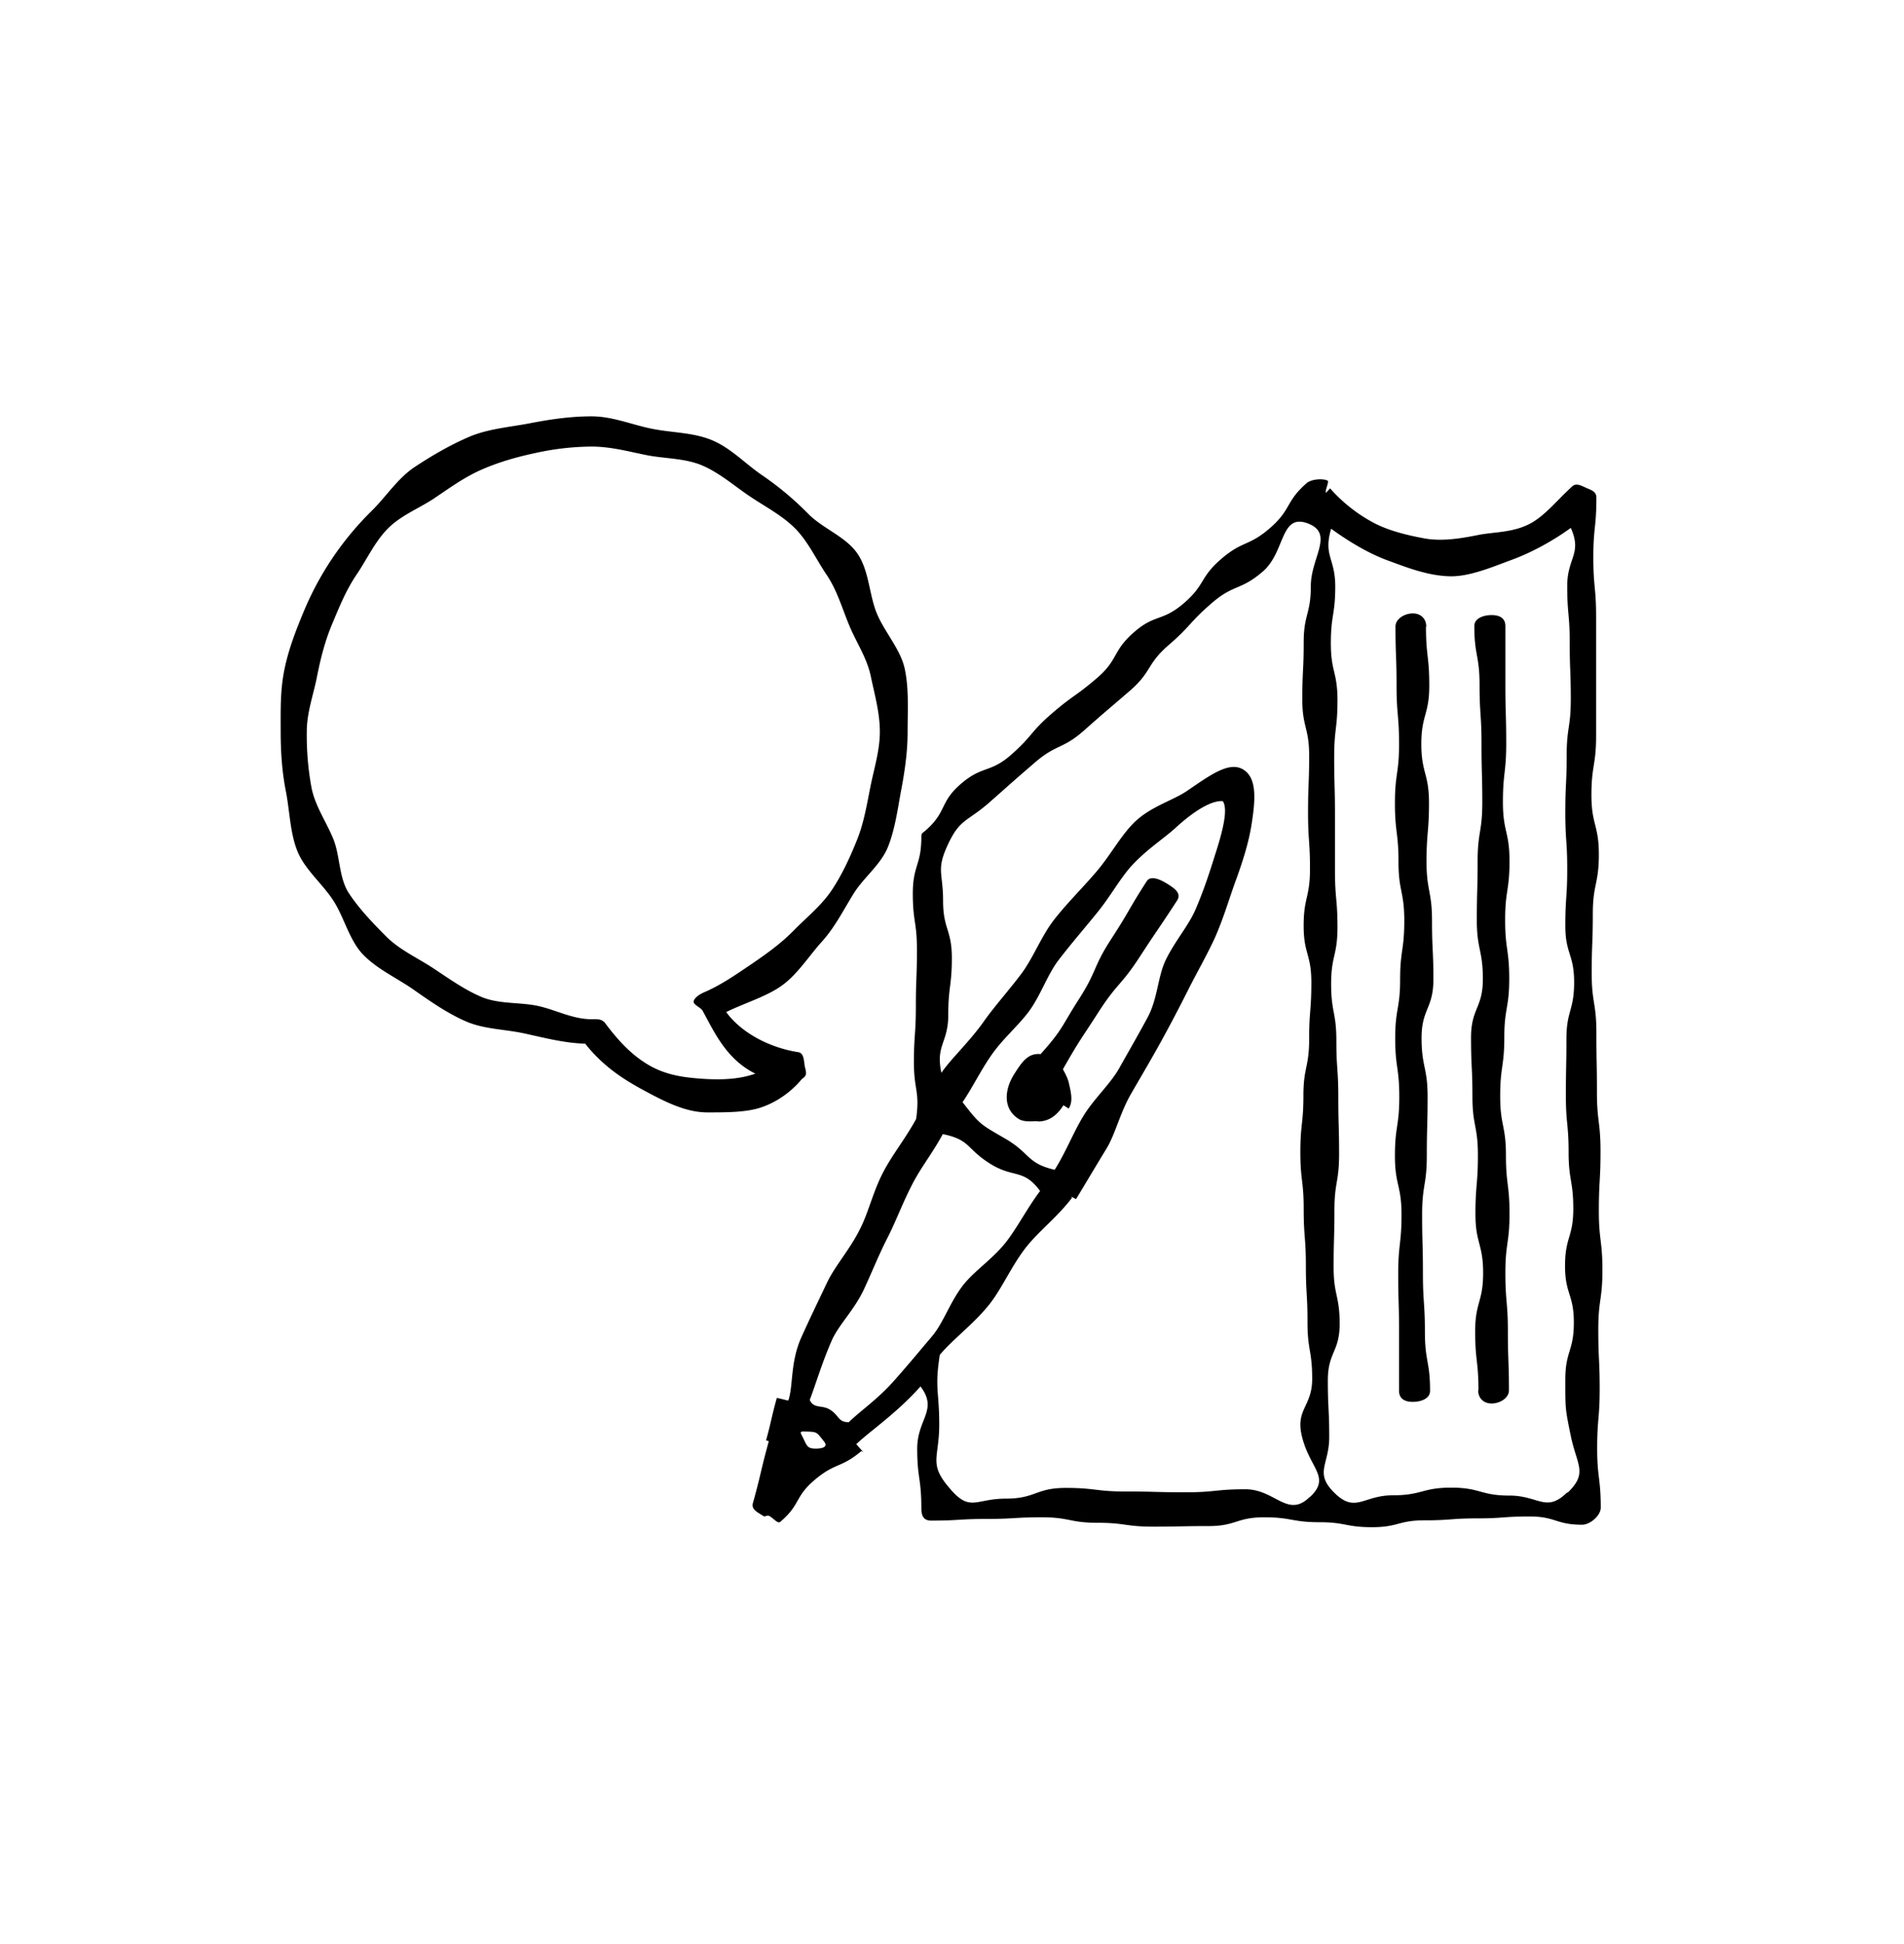 <svg xmlns="http://www.w3.org/2000/svg" fill="none" viewBox="0 0 48 49"><g clip-path="url(#a)"><path fill="currentColor" d="M40.002 12.302c-.131-.056-.263-.139-.367-.042-.374.34-.672.72-1.032.922-.444.25-.943.221-1.345.304-.485.098-.935.16-1.35.084-.493-.09-.957-.215-1.31-.41-.652-.353-1.026-.81-1.067-.851 0 0-.104.117-.104.11-.035-.034.09-.284.041-.305-.131-.062-.416-.034-.526.063-.54.471-.381.658-.922 1.13-.54.47-.686.311-1.233.782-.548.471-.395.645-.943 1.116-.547.471-.727.263-1.268.741-.54.478-.374.672-.921 1.144-.547.47-.59.422-1.137.893-.547.472-.478.555-1.018 1.033-.54.478-.728.27-1.275.741-.547.471-.346.7-.894 1.178-.083.07-.104.063-.104.166 0 .707-.215.707-.215 1.42 0 .715.104.708.104 1.421 0 .714-.027.714-.027 1.42 0 .708-.049.714-.049 1.421 0 .707.153.714.056 1.42-.264.486-.596.895-.825 1.331-.263.499-.374 1.026-.596 1.455-.256.513-.623.915-.824 1.337-.257.54-.485 1.012-.666 1.42-.263.617-.187 1.193-.311 1.553h-.021s-.27-.07-.27-.063c-.146.534-.125.534-.27 1.068l.069.02c-.215.783-.187.79-.402 1.566-.042.153.11.222.25.312.062.042.062 0 .13 0 .084 0 .236.215.306.16.52-.437.36-.631.88-1.068.52-.436.651-.284 1.17-.72l.05.028-.18-.201c.339-.326 1.01-.77 1.62-1.456.45.596-.083.818-.083 1.566 0 .749.104.749.104 1.49 0 .201.049.326.25.326.7 0 .7-.042 1.392-.042.693 0 .7-.041 1.4-.041s.7.138 1.4.138.7.097 1.4.097.7-.014 1.399-.014c.7 0 .7-.221 1.4-.221s.7.124 1.4.124c.658 0 .658.125 1.323.125.665 0 .658-.173 1.323-.173.665 0 .665-.049 1.324-.049.658 0 .665-.048 1.323-.048.658 0 .665.208 1.324.208.2 0 .47-.229.47-.43 0-.748-.09-.748-.09-1.496 0-.749.063-.749.063-1.497 0-.748-.035-.748-.035-1.497 0-.748.104-.748.104-1.496 0-.749-.09-.749-.09-1.497 0-.748.042-.748.042-1.497 0-.748-.09-.748-.09-1.496 0-.749-.014-.749-.014-1.497 0-.748-.118-.748-.118-1.497 0-.748.028-.748.028-1.496 0-.749.152-.749.152-1.497 0-.748-.187-.748-.187-1.497 0-.748.118-.748.118-1.496V15.55c0-.748-.07-.748-.07-1.503 0-.755.077-.749.077-1.504 0-.145-.111-.187-.25-.242h.007Zm-19.436 24.21c-.207 0-.221-.063-.311-.25-.07-.152-.125-.187.041-.18.312.007.284.007.478.25.111.138-.041.18-.207.18Zm.825-.666c-.256 0-.235-.16-.45-.305-.215-.145-.423-.02-.527-.256.139-.36.305-.928.554-1.497.174-.395.562-.762.804-1.274.194-.41.374-.874.624-1.359.208-.415.38-.887.63-1.358.222-.415.492-.748.742-1.212.7.145.582.36 1.185.741.602.381.845.118 1.268.693-.32.423-.569.915-.86 1.289-.332.422-.776.707-1.067 1.067-.34.43-.499.942-.783 1.289-.367.436-.686.817-.977 1.143-.409.464-.866.77-1.136 1.04h-.007Zm2.876-8.065c.284-.43.436-.762.706-1.157.291-.43.686-.755.97-1.136.305-.423.465-.929.749-1.296.325-.423.651-.797.942-1.157.346-.416.589-.873.887-1.206.388-.423.831-.7 1.13-.977.61-.554.99-.68 1.177-.658.104.16.07.533-.187 1.323-.124.395-.27.866-.499 1.4-.173.409-.52.797-.755 1.282-.2.415-.2.963-.45 1.434-.222.416-.471.845-.728 1.303-.235.408-.63.755-.9 1.198-.25.41-.444.915-.721 1.351-.707-.166-.61-.415-1.24-.782-.631-.368-.638-.347-1.081-.922Zm8.737 9.964c-.547.52-.86-.208-1.607-.208-.749 0-.756.076-1.511.076-.755 0-.755-.02-1.51-.02-.756 0-.756-.09-1.511-.09-.755 0-.755.27-1.51.27-.756 0-.894.34-1.393-.236-.568-.651-.284-.762-.284-1.628 0-.867-.118-.901.014-1.76.325-.388.859-.783 1.247-1.268.325-.41.547-.95.921-1.435.326-.415.797-.769 1.164-1.254 0 0-.014-.02-.007-.027 0 0 .104.062.111.055.056-.083.34-.568.77-1.275.221-.367.339-.894.61-1.365.235-.409.491-.838.74-1.289a39.3 39.3 0 0 0 .693-1.316c.222-.444.479-.887.68-1.324.214-.478.353-.956.512-1.4.194-.526.34-.997.409-1.413.11-.665.152-1.212-.187-1.434-.353-.229-.825.118-1.414.52-.367.256-.942.401-1.358.817-.346.347-.602.838-.963 1.254-.332.388-.713.762-1.04 1.178-.325.416-.519.943-.817 1.351-.332.444-.693.839-.97 1.234-.353.499-.824.935-1.06 1.282-.152-.7.173-.749.173-1.462 0-.714.09-.721.09-1.435 0-.713-.221-.72-.221-1.441 0-.72-.18-.77.124-1.42.305-.652.479-.562 1.047-1.06.568-.5.56-.5 1.13-.991.567-.492.706-.333 1.267-.832.561-.499.568-.492 1.136-.984.569-.492.416-.665.984-1.157.569-.492.513-.561 1.081-1.053.568-.492.728-.312 1.296-.804.568-.492.43-1.476 1.136-1.206.666.257.07.86.07 1.573 0 .714-.18.714-.18 1.428 0 .713-.035.713-.035 1.427 0 .714.173.714.173 1.427 0 .714-.028.714-.028 1.428 0 .713.049.713.049 1.427 0 .714-.16.714-.16 1.428 0 .713.194.713.194 1.427 0 .714-.055.714-.055 1.427 0 .714-.145.714-.145 1.428 0 .713-.077.713-.077 1.427 0 .714.084.714.084 1.427 0 .714.055.714.055 1.428s.041.714.041 1.427c0 .714.118.714.118 1.428 0 .713-.43.762-.256 1.462.2.803.727 1.018.208 1.51l-.028.02Zm6.5-.125c-.527.513-.714.076-1.449.076-.734 0-.734-.2-1.469-.2-.734 0-.734.193-1.475.193-.742 0-.936.458-1.463-.055-.526-.513-.138-.707-.138-1.413 0-.707-.035-.714-.035-1.428s.298-.714.298-1.427c0-.714-.152-.714-.152-1.428 0-.713.02-.713.02-1.427 0-.714.118-.714.118-1.427 0-.714-.02-.714-.02-1.428 0-.713-.049-.713-.049-1.427 0-.714-.132-.714-.132-1.427 0-.714.16-.714.16-1.428s-.063-.714-.063-1.427v-1.428c0-.713-.02-.713-.02-1.434 0-.72.083-.714.083-1.434s-.167-.714-.167-1.434c0-.721.111-.714.111-1.435 0-.72-.305-.769-.104-1.455.347.25.88.603 1.456.81.457.167.997.382 1.565.389.485 0 1.012-.222 1.553-.423.45-.166.99-.45 1.468-.797.291.652-.09.749-.09 1.462 0 .714.063.714.063 1.428 0 .713.027.713.027 1.427 0 .714-.104.714-.104 1.427 0 .714-.034.714-.034 1.428 0 .713.048.713.048 1.427 0 .714-.048.714-.048 1.428 0 .713.222.713.222 1.427 0 .714-.194.714-.194 1.427 0 .714-.014.714-.014 1.428 0 .713.069.713.069 1.427 0 .714.118.714.118 1.427 0 .714-.208.714-.208 1.435 0 .72.222.713.222 1.434 0 .72-.215.714-.215 1.434s-.007.72.138 1.42c.153.742.437.93-.076 1.428h-.02Zm-3.555-21.826c0 .741.083.741.083 1.483 0 .741-.2.741-.2 1.476 0 .734.193.74.193 1.482s-.062.742-.062 1.483c0 .741.138.741.138 1.483 0 .741.035.741.035 1.483 0 .741-.298.741-.298 1.476 0 .734.152.741.152 1.482 0 .742-.02.742-.02 1.483 0 .742-.118.742-.118 1.483 0 .741.02.741.02 1.483 0 .741.05.741.05 1.483 0 .741.13.741.13 1.482 0 .201-.235.278-.436.278-.2 0-.346-.077-.346-.278v-1.482c0-.742-.021-.742-.021-1.476 0-.735.083-.742.083-1.483 0-.741-.166-.741-.166-1.483 0-.741.11-.741.11-1.483 0-.741-.103-.741-.103-1.483 0-.74.124-.74.124-1.475 0-.735.105-.742.105-1.483 0-.742-.146-.742-.146-1.483 0-.741-.09-.741-.09-1.483 0-.741.104-.741.104-1.483 0-.741-.063-.741-.063-1.482 0-.742-.027-.742-.027-1.483 0-.201.235-.333.436-.333s.34.132.34.333h-.007Zm1.323 19.248c0-.74-.083-.74-.083-1.482s.201-.742.201-1.476c0-.735-.194-.742-.194-1.483 0-.741.062-.741.062-1.483 0-.741-.138-.741-.138-1.482 0-.742-.035-.742-.035-1.483 0-.742.298-.742.298-1.476 0-.735-.152-.742-.152-1.483 0-.741.02-.741.02-1.483 0-.741.118-.741.118-1.483 0-.741-.02-.741-.02-1.482 0-.742-.049-.742-.049-1.483 0-.742-.132-.742-.132-1.483 0-.201.236-.277.437-.277.2 0 .346.076.346.277v1.483c0 .741.021.741.021 1.476 0 .734-.083.741-.083 1.482 0 .742.166.742.166 1.483 0 .742-.11.742-.11 1.483 0 .741.103.741.103 1.483 0 .741-.124.741-.124 1.476 0 .734-.104.741-.104 1.482 0 .742.145.742.145 1.483 0 .742.09.742.09 1.483 0 .741-.104.741-.104 1.483 0 .741.063.741.063 1.483 0 .741.027.741.027 1.482 0 .201-.235.333-.436.333s-.34-.132-.34-.333h.007ZM26.158 28.26c-.16 0-.346.028-.485-.062-.395-.257-.353-.742-.097-1.137.18-.284.34-.526.658-.492.569-.637.513-.679.97-1.392.458-.714.347-.797.811-1.51.464-.715.43-.735.894-1.456.11-.173.402-.014.568.097.173.11.305.229.194.395-.464.714-.478.707-.942 1.42-.464.714-.561.652-1.026 1.372-.464.721-.485.714-.907 1.456.048.083.124.235.145.325.049.222.125.478 0 .665l-.131-.083c-.16.25-.36.409-.645.409l-.007-.007Zm-5.862-1.344c-.034-.146-.014-.367-.166-.395-.804-.125-1.483-.54-1.822-1.012.443-.221 1.039-.395 1.427-.686.388-.29.658-.727.984-1.088.326-.36.54-.79.797-1.205.256-.416.693-.735.873-1.192.18-.457.242-.956.332-1.434.09-.478.16-.963.16-1.462 0-.527.035-1.074-.07-1.573-.103-.5-.512-.936-.706-1.407-.194-.47-.194-1.074-.485-1.503-.291-.43-.866-.63-1.234-.998a7.835 7.835 0 0 0-1.164-.977c-.43-.291-.79-.686-1.268-.887-.478-.201-1.011-.187-1.524-.291-.513-.104-.99-.312-1.518-.312-.526 0-1.046.076-1.545.173-.499.097-1.06.139-1.531.34-.471.2-.95.478-1.379.762-.43.284-.727.755-1.095 1.116a7.702 7.702 0 0 0-1.711 2.543c-.201.485-.381.949-.485 1.468-.104.52-.09 1.012-.09 1.539 0 .526.034 1.018.131 1.51s.104 1.047.291 1.51c.188.465.631.818.908 1.248.277.43.395.99.748 1.358.354.367.853.59 1.268.88.416.291.839.589 1.31.797.471.208.99.2 1.497.312.506.11 1.004.242 1.524.256.437.554.929.873 1.393 1.13.596.325 1.13.602 1.684.602.47 0 .942 0 1.31-.11.692-.215 1.066-.728 1.08-.735.125-.083.11-.139.076-.291v.014Zm-5.065-1.15c-.07-.09-.208-.077-.325-.077-.479 0-.922-.249-1.372-.34-.45-.09-.964-.04-1.393-.22-.43-.181-.825-.465-1.213-.721-.388-.257-.852-.465-1.185-.797-.332-.333-.679-.693-.942-1.088-.263-.395-.222-.95-.402-1.386-.18-.436-.457-.825-.547-1.289a7.276 7.276 0 0 1-.118-1.406c0-.485.166-.922.256-1.38.09-.456.201-.9.382-1.33.18-.43.353-.859.616-1.247.264-.388.464-.838.797-1.17.333-.333.797-.507 1.185-.77s.762-.533 1.199-.72c.436-.188.88-.312 1.344-.41a6.72 6.72 0 0 1 1.4-.159c.485 0 .935.125 1.385.215.45.09.963.076 1.393.256.43.18.804.506 1.192.77.388.263.824.485 1.157.817.332.333.534.783.797 1.171s.388.832.568 1.268c.18.437.45.825.547 1.289.097.464.229.922.229 1.4 0 .478-.146.928-.236 1.379-.09.45-.166.921-.34 1.35-.172.43-.373.867-.63 1.255-.256.388-.63.686-.956 1.018-.325.333-.693.596-1.08.86-.389.263-.756.52-1.186.706-.097.042-.228.118-.263.215s.173.16.222.25c.284.512.589 1.22 1.33 1.586-.388.139-.845.167-1.4.125-.443-.035-.921-.097-1.385-.402-.36-.229-.693-.575-1.033-1.04l.007.022Z"/></g><defs><clipPath id="a"><path fill="#fff" d="M7 10.5h33.405v28H7z"/></clipPath></defs></svg>